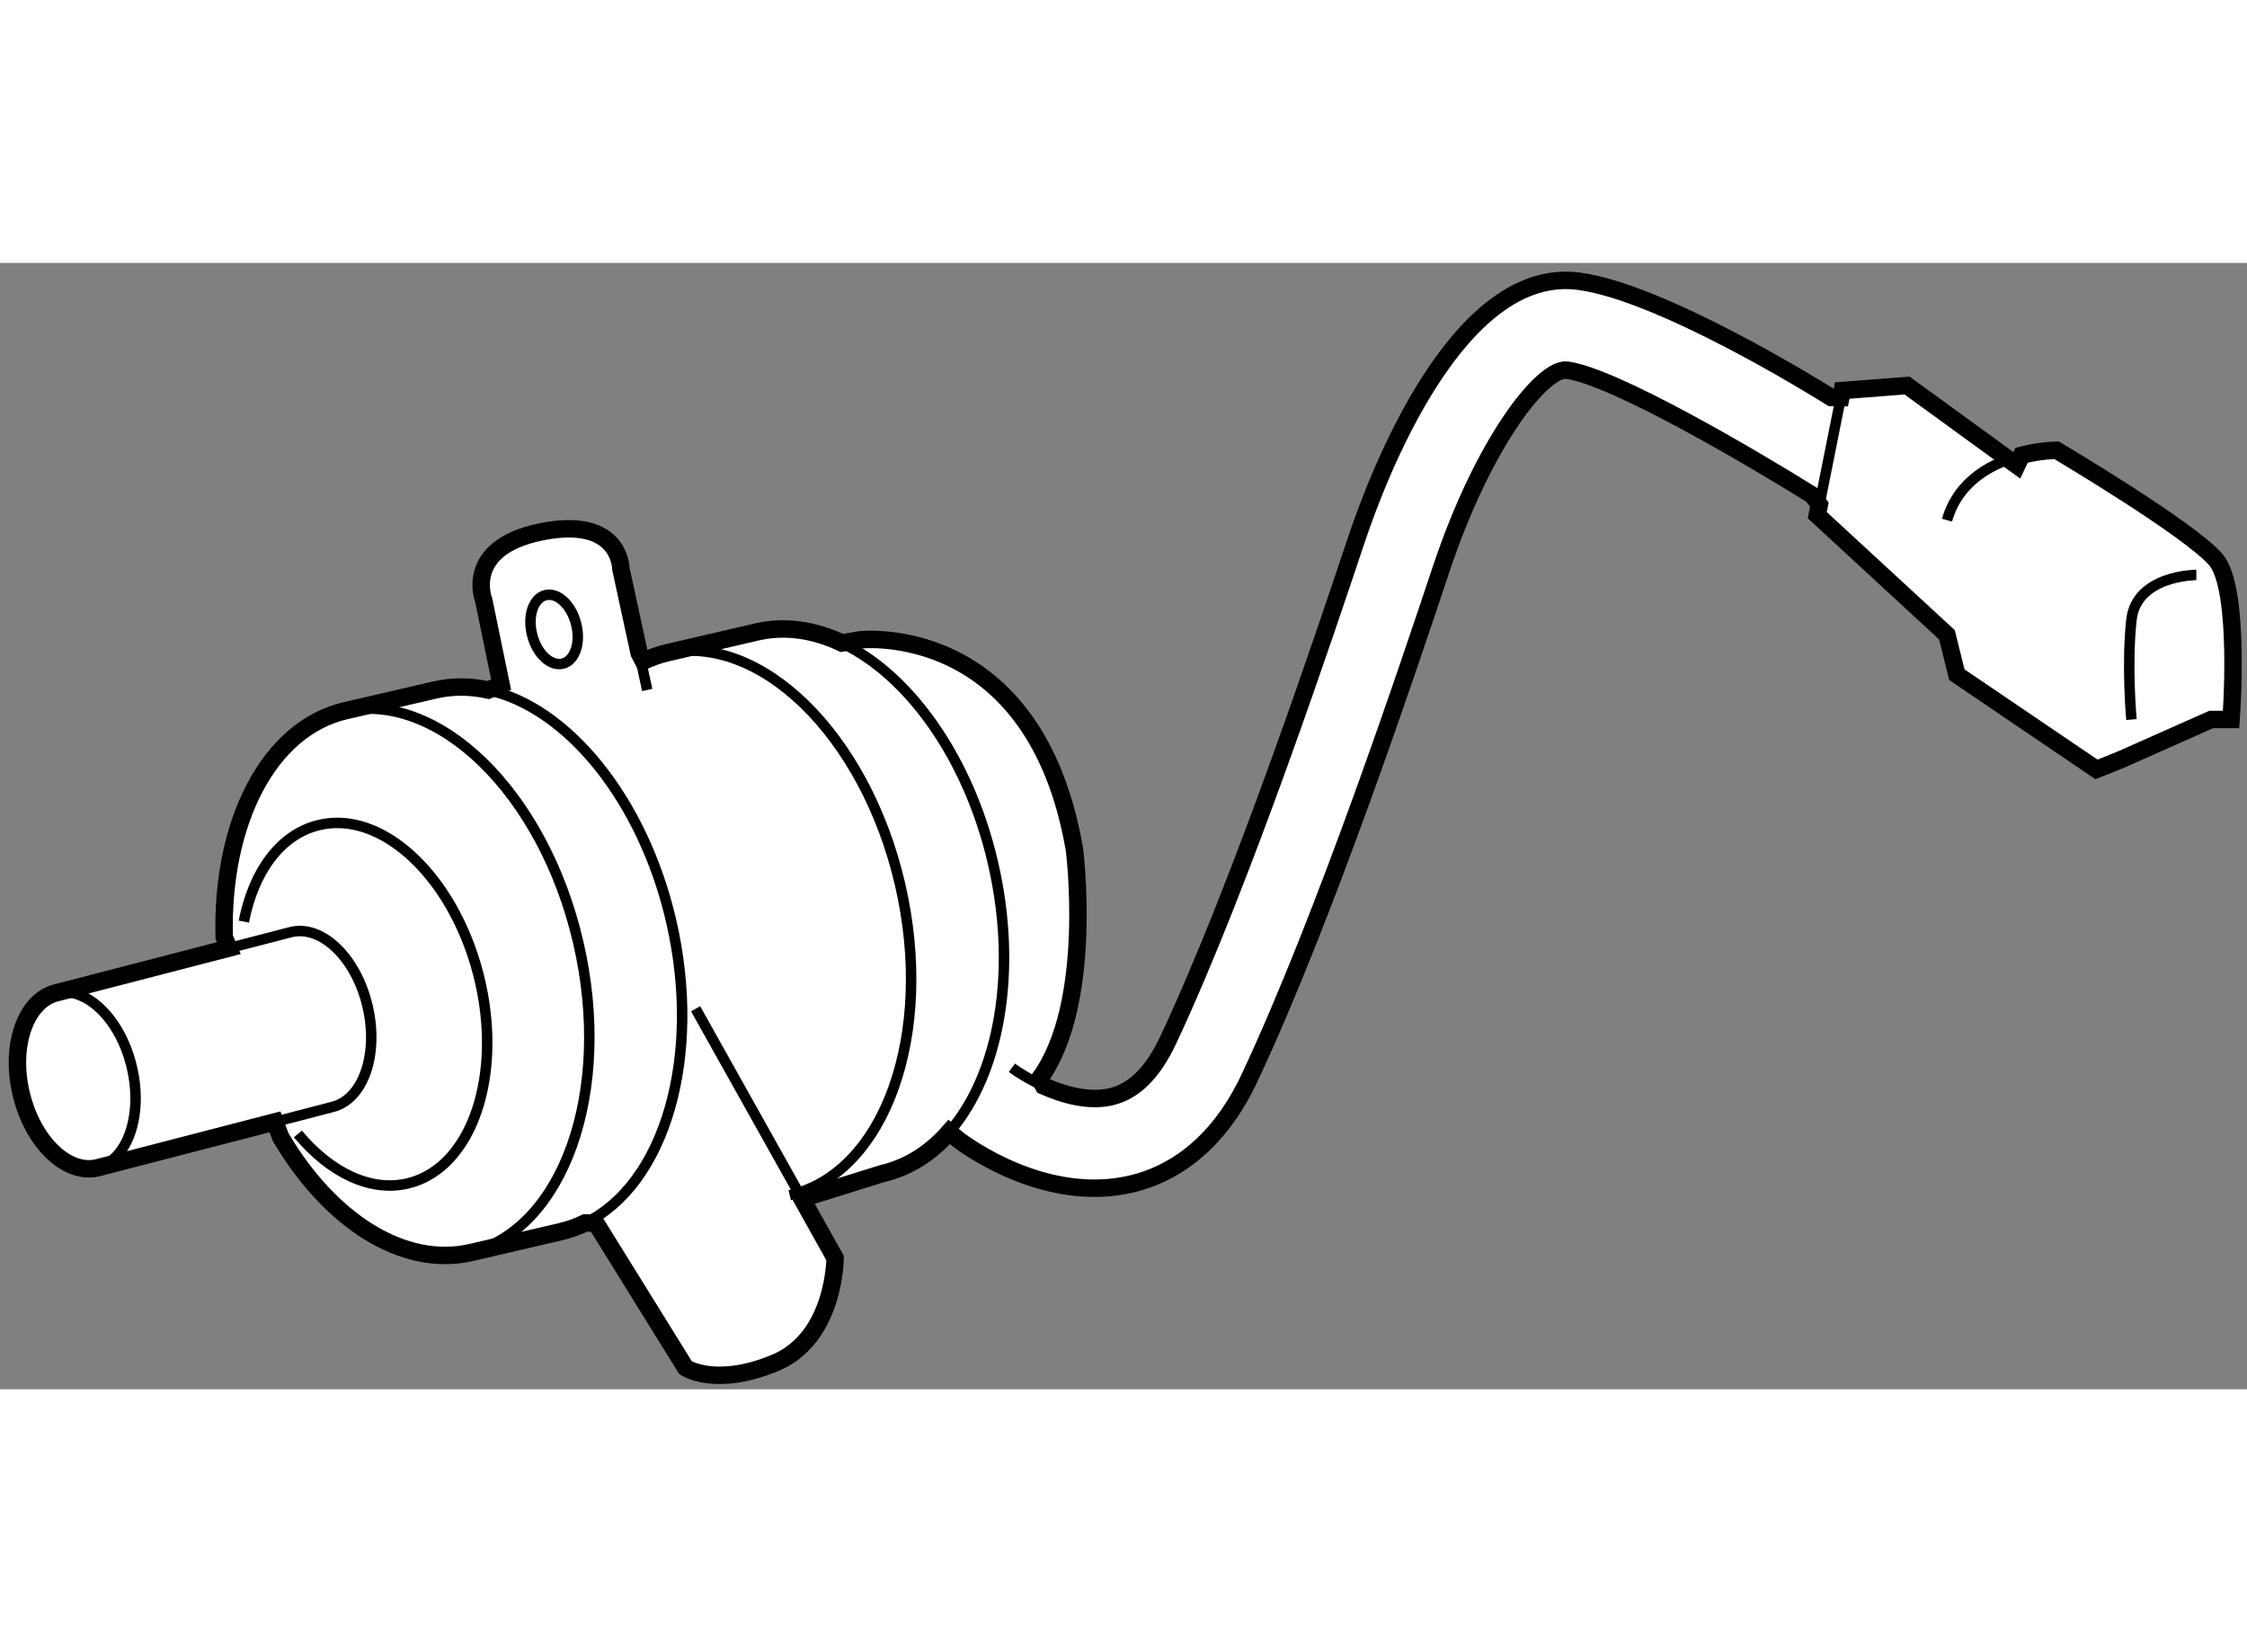 <?xml version="1.0" encoding="utf-8"?>
<!-- Generator: Adobe Illustrator 15.1.0, SVG Export Plug-In . SVG Version: 6.00 Build 0)  -->
<!DOCTYPE svg PUBLIC "-//W3C//DTD SVG 1.1//EN" "http://www.w3.org/Graphics/SVG/1.1/DTD/svg11.dtd">
<svg version="1.1" xmlns="http://www.w3.org/2000/svg" xmlns:xlink="http://www.w3.org/1999/xlink" x="0px" y="0px" width="244.8px"
	 height="180px" viewBox="160.759 70.07 64.383 32.273" enable-background="new 0 0 244.8 180" xml:space="preserve">
	
<rect x="160.759" y="70.07" width="64.383" height="32.273" fill="#808080" stroke="none"/>
	
<g><path fill="#FFFFFF" stroke="#000000" stroke-width="0.5" d="M218.547,75.87l-3.145-2.287l-1.857,0.144l-0.041,0.201l-0.276-0.004
			c-0.493-0.309-4.876-3.016-7.227-3.329c-3.472-0.464-5.769,5.577-6.389,7.441c-0.81,2.422-3.263,9.787-5.374,14.287
			c-0.439,0.936-0.967,1.468-1.624,1.633c-0.642,0.159-1.374-0.045-1.955-0.305l-0.113-0.21c1.571-2.144,0.998-6.571,0.998-6.571
			c-1.141-6.574-6.141-6-6.141-6l-0.522,0.09c-0.8-0.379-1.634-0.503-2.443-0.315l-2.557,0.594c-0.24,0.055-0.469,0.138-0.687,0.241
			l-0.12-0.229l-0.526-2.422c0,0,0-1.51-2.267-1.057s-1.662,1.964-1.662,1.964l0.499,2.418l-0.368,0.154
			c-0.511-0.113-1.026-0.118-1.533,0l-2.559,0.592c-2.21,0.517-3.561,3.213-3.475,6.486l0.132,0.317l-4.929,1.277
			c-0.885,0.208-1.349,1.498-1.023,2.881c0.323,1.387,1.302,2.343,2.188,2.137l5.087-1.318l0.161,0.434
			c1.405,2.387,3.511,3.763,5.469,3.308l2.559-0.596c0.245-0.058,0.48-0.142,0.704-0.25l0.302,0.007l2.57,4.143
			c0,0,0.86,0.572,2.572-0.142c1.712-0.716,1.712-3.001,1.712-3.001l-0.896-1.603l0.2-0.178l2.052-0.641
			c0.743-0.172,1.389-0.589,1.915-1.191l0.233,0.202c0.255,0.196,2.552,1.885,5.023,1.28c0.992-0.24,2.381-0.965,3.352-3.039
			c2.176-4.636,4.577-11.849,5.484-14.563c1.221-3.672,2.927-5.798,3.61-5.707c1.355,0.18,5.349,2.534,7.027,3.582l0.202,0.273
			l-0.061,0.298l3.716,3.428l0.285,1.144l4,2.714l0.713-0.286l2.573-1.144h0.571c0,0,0.284-3.713-0.43-4.572
			c-0.714-0.856-4.571-3.143-4.571-3.143s-0.442,0-1,0.143L218.547,75.87z"></path><path fill="none" stroke="#000000" stroke-width="0.3" d="M174.167,98.445c2.738-0.638,4.158-4.629,3.158-8.915
			c-0.994-4.283-4.025-7.24-6.768-6.603"></path><path fill="none" stroke="#000000" stroke-width="0.3" d="M177.53,97.576c2.274-1.104,3.361-4.761,2.457-8.662
			c-0.814-3.495-2.978-6.107-5.237-6.605"></path><path fill="none" stroke="#000000" stroke-width="0.3" d="M183.386,96.781c2.739-0.636,4.158-4.628,3.161-8.911
			c-0.995-4.286-4.025-7.242-6.77-6.605"></path><path fill="none" stroke="#000000" stroke-width="0.3" d="M187.958,94.971c1.421-1.624,1.977-4.595,1.25-7.72
			c-0.702-3.021-2.415-5.383-4.327-6.29"></path><path fill="none" stroke="#000000" stroke-width="0.3" d="M163.519,96.005c0.885-0.206,1.345-1.495,1.02-2.88
			c-0.321-1.384-1.3-2.341-2.186-2.134"></path><path fill="none" stroke="#000000" stroke-width="0.3" d="M168.638,94.681l1.633-0.424c0.89-0.208,1.344-1.498,1.022-2.881
			c-0.322-1.385-1.3-2.342-2.189-2.135l-1.788,0.463"></path><line fill="none" stroke="#000000" stroke-width="0.3" x1="179.074" y1="81.251" x2="179.304" y2="82.306"></line><path fill="none" stroke="#000000" stroke-width="0.3" d="M167.745,88.943c0.277-1.419,1.031-2.483,2.122-2.759
			c1.818-0.466,3.877,1.452,4.602,4.284c0.72,2.829-0.168,5.502-1.991,5.968c-1.087,0.277-2.259-0.299-3.183-1.409"></path><path fill="none" stroke="#000000" stroke-width="0.3" d="M177.266,80.41c0.14,0.542-0.032,1.051-0.379,1.141
			c-0.348,0.088-0.743-0.278-0.88-0.819c-0.139-0.541,0.03-1.053,0.381-1.142C176.732,79.501,177.13,79.867,177.266,80.41z"></path><line fill="none" stroke="#000000" stroke-width="0.3" x1="180.69" y1="91.44" x2="183.791" y2="96.98"></line><path fill="none" stroke="#000000" stroke-width="0.3" d="M190.659,93.65c-0.403-0.18-0.731-0.388-0.906-0.52"></path><path fill="none" stroke="#000000" stroke-width="0.3" d="M218.688,75.583c-0.789,0.202-1.808,0.687-2.142,1.858"></path><line fill="none" stroke="#000000" stroke-width="0.3" x1="213.504" y1="73.927" x2="212.891" y2="76.999"></line><path fill="none" stroke="#000000" stroke-width="0.3" d="M223.69,79.01c0,0-1.718,0-1.859,1.287c-0.143,1.286,0,2.856,0,2.856"></path></g>


</svg>